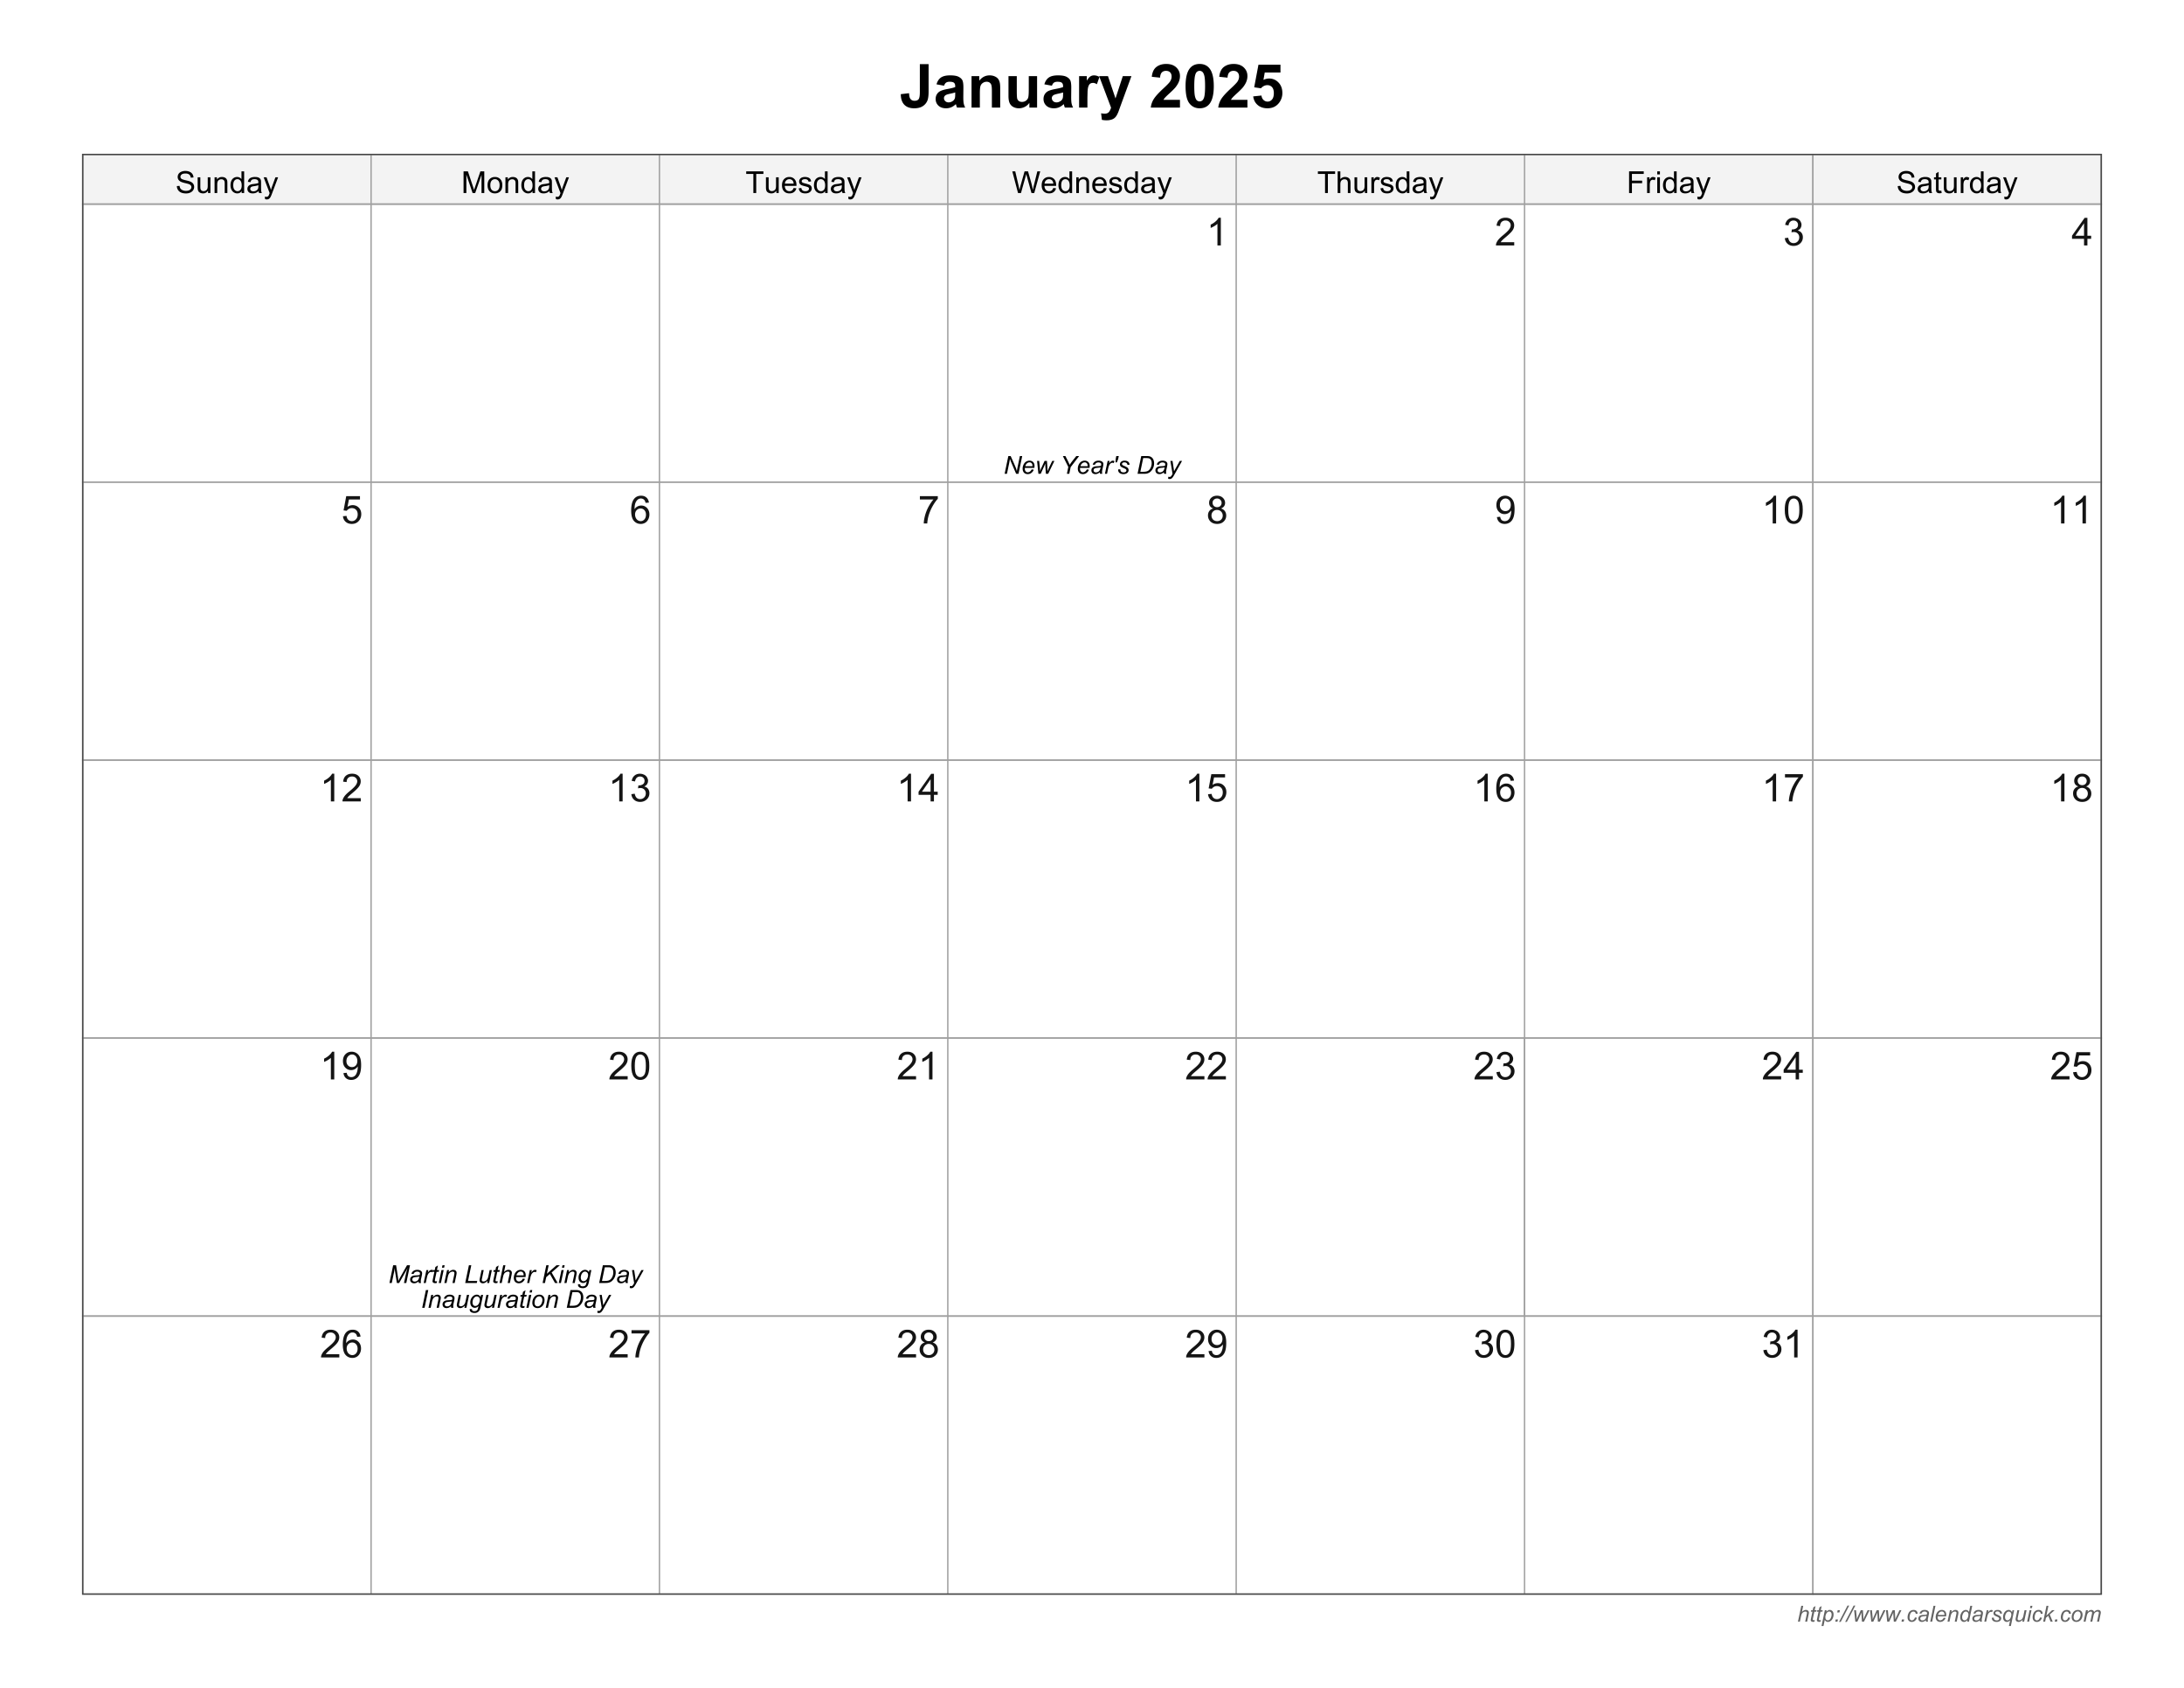 <svg xmlns="http://www.w3.org/2000/svg" xmlns:xlink="http://www.w3.org/1999/xlink" width="1056" height="816" viewBox="0 0 792 612" version="1.2"><defs><symbol overflow="visible" id="a"><path d="M.266 0l1.203-5.734h.703l-.453 2.203c.258-.246.5-.43.718-.547.227-.113.461-.172.704-.172.34 0 .609.098.796.281.196.18.297.418.297.719 0 .148-.043.414-.125.797L3.594 0H2.89l.53-2.516c.071-.363.11-.593.11-.687a.44.44 0 0 0-.14-.328c-.094-.082-.23-.125-.407-.125-.261 0-.507.07-.734.203-.23.125-.414.308-.547.547-.125.23-.246.605-.36 1.125L.97 0zm0 0"/></symbol><symbol overflow="visible" id="b"><path d="M1.922-.578L1.797 0a1.69 1.69 0 0 1-.484.078C1.03.078.804.004.64-.14a.514.514 0 0 1-.188-.421c0-.09.031-.301.094-.625l.515-2.422H.5l.11-.547h.562l.219-1.016.796-.484-.312 1.5h.703l-.125.547h-.687L1.28-1.313a4.139 4.139 0 0 0-.093.532c0 .086.023.148.078.187.05.043.129.063.234.063.152 0 .297-.016.422-.047zm0 0"/></symbol><symbol overflow="visible" id="c"><path d="M-.078 1.594l1.203-5.75h.64l-.109.578c.239-.246.453-.422.64-.516a1.309 1.309 0 0 1 1.595.282c.257.292.39.707.39 1.234 0 .437-.074.836-.218 1.187-.137.356-.31.645-.516.86-.211.21-.426.367-.64.469a1.5 1.5 0 0 1-.657.156c-.5 0-.887-.254-1.156-.766L.625 1.594zm1.39-3.297c0 .312.024.535.079.656a.805.805 0 0 0 .312.406.85.85 0 0 0 .516.157c.402 0 .734-.227.984-.688a2.94 2.94 0 0 0 .375-1.406c0-.34-.086-.61-.25-.797a.8.8 0 0 0-.625-.297c-.18 0-.348.05-.5.14a1.532 1.532 0 0 0-.437.423 2.874 2.874 0 0 0-.329.703 2.388 2.388 0 0 0-.125.703zm0 0"/></symbol><symbol overflow="visible" id="d"><path d="M1.156-3.344l.172-.812h.797l-.172.812zM.453 0l.172-.797h.797L1.25 0zm0 0"/></symbol><symbol overflow="visible" id="e"><path d="M-.406.094l3.078-5.922h.61L.202.094zm0 0"/></symbol><symbol overflow="visible" id="f"><path d="M1.063 0L.625-4.156h.672l.187 1.875.079 1.047c.007.074.019.23.03.468.071-.27.134-.472.188-.609.059-.145.149-.348.266-.61l.984-2.171h.781l.126 2.078c.019.312.035.738.046 1.265.121-.351.336-.835.641-1.453l.89-1.89h.704L4.187 0h-.734l-.156-2.438a14.119 14.119 0 0 1-.016-.874c-.117.273-.246.57-.39.89L1.797 0zm0 0"/></symbol><symbol overflow="visible" id="g"><path d="M.469 0l.156-.797h.813L1.266 0zm0 0"/></symbol><symbol overflow="visible" id="h"><path d="M3.125-1.516l.719.079c-.18.523-.434.91-.766 1.156a1.77 1.77 0 0 1-1.11.375c-.448 0-.816-.145-1.093-.438C.594-.633.453-1.039.453-1.563c0-.457.086-.906.266-1.343.176-.434.43-.77.765-1 .34-.227.727-.344 1.157-.344.445 0 .8.133 1.062.39.258.25.39.583.39.985l-.702.047c0-.258-.082-.461-.235-.61a.793.793 0 0 0-.578-.218c-.293 0-.543.09-.75.265-.21.18-.371.45-.484.813a3.486 3.486 0 0 0-.172 1.062c0 .356.078.621.234.797.153.18.348.266.578.266.227 0 .446-.086.657-.266.207-.176.367-.441.484-.797zm0 0"/></symbol><symbol overflow="visible" id="i"><path d="M3.063-.516c-.243.211-.477.368-.704.47-.23.089-.476.14-.734.14-.375 0-.684-.11-.922-.328C.473-.461.36-.754.36-1.11c0-.227.051-.43.157-.61.101-.183.238-.332.406-.437.176-.102.394-.18.656-.235.152-.027.453-.05.89-.062.446-.02.77-.07.97-.156.05-.184.078-.344.078-.47a.474.474 0 0 0-.188-.39c-.156-.133-.398-.203-.719-.203-.293 0-.535.07-.718.203a1.21 1.21 0 0 0-.422.563L.766-2.97c.144-.414.375-.734.687-.953.309-.215.711-.328 1.203-.328.508 0 .914.129 1.219.375.227.18.344.414.344.703 0 .23-.04.492-.11.781l-.218 1.032c-.075.324-.11.59-.11.796 0 .125.024.317.078.563h-.718a3.851 3.851 0 0 1-.079-.516zm.265-1.593A1.577 1.577 0 0 1 3-2.016a4.632 4.632 0 0 1-.563.063c-.406.043-.699.098-.874.156a.696.696 0 0 0-.375.266.639.639 0 0 0-.125.39c0 .2.066.368.203.5.132.125.328.188.578.188.238 0 .46-.063.672-.188.214-.12.39-.296.515-.515.121-.215.223-.535.297-.953zm0 0"/></symbol><symbol overflow="visible" id="j"><path d="M.219 0l1.187-5.734h.703L.922 0zm0 0"/></symbol><symbol overflow="visible" id="k"><path d="M3.313-1.406L4-1.344c-.094.344-.324.676-.688.985a1.878 1.878 0 0 1-1.265.453c-.305 0-.586-.07-.844-.203A1.393 1.393 0 0 1 .61-.734a2.207 2.207 0 0 1-.187-.938c0-.445.101-.883.312-1.312.207-.426.477-.743.813-.954a2.002 2.002 0 0 1 1.078-.312c.496 0 .895.16 1.188.469.289.304.437.722.437 1.25 0 .21-.02.418-.047.625H1.141c-.012.086-.016.16-.016.218 0 .399.086.7.266.907.183.199.406.297.656.297.246 0 .488-.079.719-.235.238-.164.421-.394.546-.687zM1.265-2.438h2.328v-.156c0-.351-.09-.625-.266-.812a.927.927 0 0 0-.687-.281c-.305 0-.582.105-.829.312-.25.21-.433.523-.546.938zm0 0"/></symbol><symbol overflow="visible" id="l"><path d="M.266 0l.875-4.156h.64l-.156.734c.277-.289.54-.5.781-.625a1.5 1.5 0 0 1 .735-.203c.34 0 .609.098.796.281.184.18.282.426.282.735 0 .148-.035.386-.094.718L3.594 0H2.89l.546-2.625c.051-.258.079-.453.079-.578a.44.44 0 0 0-.141-.328c-.094-.082-.23-.125-.406-.125-.367 0-.692.133-.969.39-.281.262-.492.707-.625 1.329L.969 0zm0 0"/></symbol><symbol overflow="visible" id="m"><path d="M3.063-.61c-.407.47-.833.704-1.266.704-.399 0-.727-.145-.984-.438C.55-.633.421-1.054.421-1.609c0-.496.101-.957.312-1.375.207-.426.47-.743.782-.954.308-.207.625-.312.937-.312.508 0 .895.254 1.156.75l.47-2.234h.702L3.594 0h-.656zM1.125-1.733c0 .28.023.507.078.671.059.168.16.31.297.422a.77.77 0 0 0 .5.172c.32 0 .613-.164.875-.5.34-.445.516-.992.516-1.64 0-.332-.09-.586-.266-.766a.837.837 0 0 0-.64-.281c-.169 0-.325.039-.47.11a1.302 1.302 0 0 0-.406.39c-.136.18-.254.41-.343.687-.094.274-.141.52-.141.735zm0 0"/></symbol><symbol overflow="visible" id="n"><path d="M.266 0l.875-4.156h.625l-.188.86c.215-.321.426-.563.625-.72.207-.152.422-.234.64-.234.134 0 .305.055.516.156l-.296.657a.665.665 0 0 0-.391-.126c-.25 0-.508.145-.766.422-.261.274-.465.762-.61 1.47L.938 0zm0 0"/></symbol><symbol overflow="visible" id="o"><path d="M.328-1.422l.719-.047c0 .211.031.387.094.532a.73.73 0 0 0 .343.343c.164.094.36.14.579.14.308 0 .546-.062.703-.187C2.918-.76 3-.91 3-1.078a.598.598 0 0 0-.14-.36c-.094-.101-.333-.234-.704-.39a7.434 7.434 0 0 1-.719-.344 1.127 1.127 0 0 1-.39-.375.96.96 0 0 1-.125-.5c0-.332.129-.613.39-.844.258-.238.625-.359 1.094-.359.52 0 .914.129 1.188.375.27.242.41.555.422.938l-.688.046a.821.821 0 0 0-.265-.593c-.168-.145-.41-.22-.72-.22-.241 0-.429.06-.562.173-.136.117-.203.238-.203.36 0 .136.055.253.172.343.082.074.285.18.61.312.538.243.878.43 1.015.563.227.219.344.48.344.781 0 .211-.067.414-.188.61-.125.199-.32.363-.578.484a2.31 2.31 0 0 1-.922.172c-.48 0-.886-.117-1.219-.36C.477-.504.317-.89.329-1.422zm0 0"/></symbol><symbol overflow="visible" id="p"><path d="M2.953-.469c-.406.375-.8.563-1.172.563-.386 0-.715-.145-.984-.438-.262-.289-.39-.707-.39-1.25 0-.52.097-.988.296-1.406.207-.414.469-.727.781-.938.309-.207.633-.312.97-.312.257 0 .487.074.687.219.207.148.379.363.515.64l.156-.765h.61l-1.203 5.75h-.703zM1.11-1.688c0 .407.082.711.25.907.176.199.391.297.641.297.207 0 .422-.086.64-.266.215-.176.395-.441.532-.797.144-.351.219-.695.219-1.031 0-.332-.09-.594-.266-.781a.848.848 0 0 0-.64-.297.951.951 0 0 0-.641.234c-.25.211-.446.512-.578.906a2.557 2.557 0 0 0-.157.829zm0 0"/></symbol><symbol overflow="visible" id="q"><path d="M3.094-.75c-.492.563-.996.844-1.516.844-.324 0-.586-.09-.781-.266A.896.896 0 0 1 .5-.859c0-.176.047-.473.14-.891l.5-2.406h.704L1.28-1.5a2.852 2.852 0 0 0-.062.516.5.5 0 0 0 .14.375c.09.086.235.125.422.125.196 0 .39-.047.578-.141.184-.102.348-.234.485-.39.133-.165.25-.364.344-.594a5.55 5.55 0 0 0 .187-.75l.375-1.797h.719L3.594 0h-.656zm0 0"/></symbol><symbol overflow="visible" id="r"><path d="M1.266-4.922l.171-.812h.704l-.172.812zM.234 0l.875-4.156h.704L.953 0zm0 0"/></symbol><symbol overflow="visible" id="s"><path d="M.281 0L1.47-5.734h.703l-.735 3.562L3.5-4.156h.938L2.655-2.61 3.734 0h-.78l-.829-2.125-.86.734L.986 0zm0 0"/></symbol><symbol overflow="visible" id="t"><path d="M.39-1.578c0-.809.239-1.484.72-2.016.394-.433.91-.656 1.546-.656.496 0 .899.16 1.203.469.309.312.47.738.47 1.265 0 .48-.102.93-.298 1.344a2.066 2.066 0 0 1-.828.938 2.09 2.09 0 0 1-1.11.328 1.99 1.99 0 0 1-.89-.203 1.563 1.563 0 0 1-.61-.594 1.777 1.777 0 0 1-.202-.875zm.704-.063c0 .387.093.684.281.891.184.2.426.297.719.297.152 0 .304-.031.453-.094a1.25 1.25 0 0 0 .406-.281c.133-.121.242-.266.328-.422.09-.164.164-.336.219-.516.082-.257.125-.507.125-.75 0-.37-.098-.664-.281-.875a.932.932 0 0 0-.719-.312 1.15 1.15 0 0 0-.61.172c-.18.105-.34.261-.484.469-.148.199-.258.433-.328.703a2.66 2.66 0 0 0-.11.718zm0 0"/></symbol><symbol overflow="visible" id="u"><path d="M.266 0l.859-4.156h.719l-.157.687c.27-.289.504-.492.704-.61.207-.112.437-.171.687-.171.246 0 .461.074.64.219.177.136.29.324.345.562.207-.258.425-.453.656-.578.238-.133.488-.203.75-.203.34 0 .597.086.765.25.176.168.266.398.266.688 0 .136-.035.351-.094.64L5.86 0h-.718l.578-2.75c.05-.215.078-.375.078-.469a.389.389 0 0 0-.14-.312.502.502 0 0 0-.36-.125c-.211 0-.426.066-.64.187a1.379 1.379 0 0 0-.516.5c-.118.211-.223.528-.313.953L3.406 0h-.703l.578-2.797c.04-.195.063-.332.063-.406a.457.457 0 0 0-.125-.328.457.457 0 0 0-.328-.125c-.2 0-.414.066-.641.187a1.444 1.444 0 0 0-.531.531c-.137.231-.254.555-.344.97L.969 0zm0 0"/></symbol><symbol overflow="visible" id="v"><path d="M7.281-15.75h3.172v9.969c0 1.304-.117 2.308-.344 3.015A4.276 4.276 0 0 1 8.422-.562c-.805.554-1.867.828-3.188.828-1.554 0-2.754-.43-3.593-1.297C.805-1.902.383-3.18.375-4.86l3-.344c.027.898.16 1.535.39 1.906.34.563.868.844 1.579.844.707 0 1.207-.195 1.5-.594.289-.402.437-1.25.437-2.531zm0 0"/></symbol><symbol overflow="visible" id="w"><path d="M3.828-7.922l-2.734-.5c.308-1.101.843-1.922 1.593-2.453.747-.527 1.864-.797 3.344-.797 1.352 0 2.36.164 3.016.485.652.324 1.117.73 1.39 1.218.27.492.407 1.395.407 2.703l-.031 3.516c0 1 .046 1.742.14 2.219.09.48.274.992.547 1.531H8.516a7.481 7.481 0 0 1-.297-.89c-.055-.176-.09-.297-.11-.36-.511.5-1.066.883-1.656 1.14a4.796 4.796 0 0 1-1.875.376c-1.18 0-2.105-.317-2.781-.954C1.117-1.332.78-2.14.78-3.108c0-.645.149-1.22.453-1.72A3.068 3.068 0 0 1 2.531-6c.559-.27 1.364-.504 2.406-.703 1.415-.258 2.395-.504 2.938-.734v-.313c0-.57-.148-.984-.438-1.234-.28-.246-.82-.375-1.609-.375-.543 0-.965.113-1.266.328-.304.21-.55.582-.734 1.11zm4.047 2.438c-.387.136-1.004.293-1.844.468-.836.18-1.383.356-1.64.532-.399.273-.594.629-.594 1.062 0 .418.156.785.469 1.094.32.305.726.453 1.218.453.54 0 1.055-.176 1.547-.531.364-.27.602-.602.719-1 .082-.258.125-.75.125-1.469zm0 0"/></symbol><symbol overflow="visible" id="x"><path d="M11.953 0H8.938v-5.828c0-1.227-.07-2.02-.204-2.375a1.644 1.644 0 0 0-.625-.844c-.28-.207-.632-.312-1.046-.312-.524 0-.993.148-1.407.437a2.124 2.124 0 0 0-.86 1.14c-.148.47-.218 1.34-.218 2.61V0H1.562v-11.406H4.36v1.672c.996-1.29 2.254-1.938 3.766-1.938.664 0 1.273.121 1.828.36.55.242.969.55 1.25.921.277.375.473.805.578 1.282.114.468.172 1.144.172 2.015zm0 0"/></symbol><symbol overflow="visible" id="y"><path d="M9.094 0v-1.703a4.462 4.462 0 0 1-1.64 1.437 4.606 4.606 0 0 1-2.141.532c-.774 0-1.465-.168-2.079-.5a3.003 3.003 0 0 1-1.312-1.422c-.274-.614-.406-1.457-.406-2.532v-7.218H4.53v5.234c0 1.606.051 2.59.157 2.953.113.367.316.653.609.86.3.21.676.312 1.125.312.52 0 .984-.14 1.39-.422.403-.277.68-.629.829-1.047.152-.414.234-1.441.234-3.078v-4.812h3.016V0zm0 0"/></symbol><symbol overflow="visible" id="z"><path d="M4.469 0H1.453v-11.406H4.25v1.625c.477-.77.91-1.274 1.297-1.516.383-.246.82-.375 1.312-.375.684 0 1.348.195 1.985.578l-.938 2.625c-.511-.32-.988-.484-1.422-.484-.418 0-.777.117-1.078.344-.293.23-.523.652-.687 1.265-.168.606-.25 1.88-.25 3.813zm0 0"/></symbol><symbol overflow="visible" id="A"><path d="M.156-11.406H3.36l2.735 8.094 2.656-8.094h3.125L7.859-.437l-.718 2c-.274.664-.528 1.171-.766 1.515-.242.352-.52.64-.828.86-.313.214-.7.382-1.156.5a5.89 5.89 0 0 1-1.532.187 8.424 8.424 0 0 1-1.703-.172L.875 2.078c.477.09.906.14 1.281.14.707 0 1.227-.21 1.563-.624.332-.407.586-.93.765-1.563zm0 0"/></symbol><symbol overflow="visible" id="C"><path d="M11.125-2.797V0H.547a7.268 7.268 0 0 1 1.031-3.016c.57-.945 1.703-2.207 3.39-3.78 1.364-1.259 2.204-2.118 2.516-2.579.403-.613.61-1.227.61-1.844 0-.664-.184-1.18-.547-1.547-.356-.363-.852-.546-1.484-.546-.637 0-1.145.195-1.516.578-.367.375-.582 1.007-.64 1.89l-3-.312C1.081-12.81 1.64-14 2.577-14.72c.945-.726 2.133-1.094 3.563-1.094 1.55 0 2.77.426 3.656 1.266.883.836 1.328 1.871 1.328 3.11 0 .718-.133 1.402-.39 2.046-.25.637-.65 1.305-1.188 2-.375.47-1.04 1.145-1.985 2.016-.949.867-1.554 1.445-1.812 1.734-.25.282-.457.567-.61.844zm0 0"/></symbol><symbol overflow="visible" id="D"><path d="M6.031-15.813c1.528 0 2.723.543 3.578 1.626 1.028 1.292 1.547 3.433 1.547 6.421 0 2.98-.52 5.121-1.547 6.422C8.754-.27 7.56.266 6.031.266 4.5.266 3.261-.32 2.328-1.5 1.391-2.676.922-4.773.922-7.797c0-2.965.515-5.101 1.547-6.406.851-1.07 2.039-1.61 3.562-1.61zm0 2.5c-.367 0-.695.122-.984.36-.281.23-.504.648-.656 1.25-.211.781-.313 2.098-.313 3.937 0 1.844.094 3.118.281 3.813.184.687.422 1.148.704 1.375.277.23.601.344.968.344.364 0 .688-.114.969-.344.29-.238.52-.656.688-1.25C7.894-4.605 8-5.922 8-7.766c0-1.84-.098-3.109-.281-3.796-.188-.696-.43-1.16-.719-1.391a1.46 1.46 0 0 0-.969-.36zm0 0"/></symbol><symbol overflow="visible" id="E"><path d="M.984-4.047l3-.312c.082.68.332 1.214.75 1.609.426.398.914.594 1.47.594.632 0 1.171-.254 1.609-.766.433-.508.656-1.281.656-2.312 0-.965-.223-1.692-.656-2.172-.43-.477-.993-.719-1.688-.719-.867 0-1.645.383-2.328 1.14l-2.453-.359L2.89-15.53h7.984v2.828H5.172l-.469 2.672a4.634 4.634 0 0 1 2.063-.5c1.34 0 2.476.492 3.406 1.469.926.968 1.39 2.23 1.39 3.78a5.73 5.73 0 0 1-1.124 3.47C9.413-.427 7.992.265 6.171.265c-1.45 0-2.633-.391-3.547-1.172-.918-.778-1.465-1.828-1.64-3.14zm0 0"/></symbol><symbol overflow="visible" id="F"><path d="M.5-2.531l.984-.078c.04.386.145.71.313.968.176.25.441.457.797.61.351.156.754.234 1.203.234.402 0 .758-.055 1.062-.172.301-.12.524-.285.672-.484.153-.207.235-.438.235-.688a.995.995 0 0 0-.22-.64c-.148-.184-.386-.344-.718-.469-.21-.082-.68-.207-1.406-.375-.719-.176-1.227-.344-1.516-.5-.375-.195-.66-.441-.843-.734a1.823 1.823 0 0 1-.266-.985c0-.394.11-.765.328-1.11.227-.339.555-.6.984-.78a3.707 3.707 0 0 1 1.454-.282c.582 0 1.097.102 1.546.297.446.188.79.465 1.032.828.238.368.367.778.39 1.235l-1 .078c-.054-.496-.238-.875-.547-1.125-.312-.258-.773-.39-1.375-.39-.625 0-1.086.12-1.375.359-.293.23-.437.507-.437.828 0 .281.101.52.312.703.196.18.72.367 1.563.562.851.188 1.437.356 1.75.5.457.211.797.477 1.016.797.214.324.328.7.328 1.125 0 .418-.121.817-.36 1.188-.242.367-.59.652-1.047.86C4.91.034 4.402.14 3.844.14c-.711 0-1.305-.106-1.781-.313a2.543 2.543 0 0 1-1.141-.937A2.6 2.6 0 0 1 .5-2.531zm0 0"/></symbol><symbol overflow="visible" id="G"><path d="M4.469 0v-.844c-.45.649-1.055.969-1.813.969-.336 0-.652-.066-.953-.188-.293-.132-.512-.296-.656-.484a1.8 1.8 0 0 1-.281-.719c-.043-.183-.063-.488-.063-.906v-3.531h.969v3.156c0 .512.02.856.062 1.031.059.25.188.45.375.594.196.149.442.219.735.219.289 0 .562-.07.812-.219.258-.152.442-.36.547-.61.102-.257.156-.628.156-1.109v-3.062h.97V0zm0 0"/></symbol><symbol overflow="visible" id="H"><path d="M.719 0v-5.703h.875v.812c.414-.62 1.02-.937 1.812-.937.34 0 .66.066.953.187.29.118.504.278.641.485.145.199.25.433.313.703.027.187.046.508.046.953V0h-.968v-3.469c0-.394-.04-.687-.11-.875a.925.925 0 0 0-.406-.468A1.22 1.22 0 0 0 3.203-5c-.406 0-.762.133-1.062.39-.305.262-.454.762-.454 1.5V0zm0 0"/></symbol><symbol overflow="visible" id="I"><path d="M4.422 0v-.719c-.356.563-.887.844-1.594.844-.45 0-.867-.125-1.25-.375a2.395 2.395 0 0 1-.89-1.047c-.211-.445-.313-.96-.313-1.547 0-.57.094-1.086.281-1.547.196-.464.485-.82.86-1.062a2.252 2.252 0 0 1 1.265-.375c.34 0 .649.074.922.219.27.148.488.336.656.562v-2.828h.97V0zM1.375-2.844c0 .73.148 1.278.453 1.64.309.356.676.532 1.094.532.426 0 .785-.172 1.078-.515.29-.34.438-.868.438-1.579 0-.777-.153-1.351-.454-1.718-.293-.364-.664-.547-1.109-.547-.43 0-.79.18-1.078.531-.281.344-.422.898-.422 1.656zm0 0"/></symbol><symbol overflow="visible" id="J"><path d="M4.453-.703c-.367.305-.715.52-1.047.64a3.02 3.02 0 0 1-1.062.188C1.719.125 1.23-.023.89-.328.555-.637.39-1.031.39-1.5c0-.277.062-.535.187-.766.133-.226.3-.41.5-.546.207-.145.442-.254.703-.329.184-.05.473-.097.86-.14.777-.09 1.351-.207 1.718-.344.008-.121.016-.207.016-.25 0-.395-.098-.672-.281-.828-.242-.215-.606-.328-1.094-.328-.46 0-.8.082-1.016.234-.21.156-.367.442-.468.844l-.954-.125c.083-.402.223-.734.422-.984.196-.247.485-.438.86-.563a3.846 3.846 0 0 1 1.297-.203c.488 0 .882.058 1.187.172.3.117.52.261.656.437.145.168.25.383.313.64.027.169.047.474.047.907v1.281c0 .899.02 1.465.062 1.704.04.242.125.472.25.687H4.641a1.725 1.725 0 0 1-.188-.703zM4.36-2.86c-.343.148-.87.27-1.578.359-.398.063-.68.133-.844.203a.772.772 0 0 0-.375.313.787.787 0 0 0-.14.453c0 .261.098.48.297.656.195.168.484.25.86.25.37 0 .702-.082.983-.25.29-.164.508-.39.657-.672.09-.215.14-.539.14-.969zm0 0"/></symbol><symbol overflow="visible" id="K"><path d="M.688 2.203l-.11-.906c.207.05.39.078.547.078.215 0 .39-.04.516-.11A.847.847 0 0 0 1.953.97c.059-.094.16-.336.297-.719.02-.055.05-.133.094-.234L.172-5.704h1.047l1.187 3.298c.153.43.29.87.406 1.328.114-.445.25-.879.407-1.297l1.219-3.328h.968L3.234.094c-.23.62-.414 1.054-.546 1.297-.168.32-.368.554-.594.703-.219.144-.48.219-.781.219a2.15 2.15 0 0 1-.625-.11zm0 0"/></symbol><symbol overflow="visible" id="L"><path d="M.813 0v-7.875H2.39L4.25-2.297c.164.524.29.91.375 1.156.09-.277.234-.695.422-1.25l1.875-5.484h1.406V0h-1v-6.594L5.031 0h-.937L1.828-6.703V0zm0 0"/></symbol><symbol overflow="visible" id="M"><path d="M.36-2.86c0-1.05.296-1.831.89-2.343.488-.414 1.086-.625 1.797-.625.777 0 1.414.258 1.906.766.496.511.75 1.222.75 2.125 0 .742-.113 1.324-.328 1.75a2.273 2.273 0 0 1-.969.968 2.81 2.81 0 0 1-1.36.344c-.804 0-1.456-.254-1.952-.766C.602-1.148.359-1.89.359-2.859zm1 0c0 .743.156 1.294.468 1.657.32.355.727.531 1.219.531.476 0 .875-.18 1.187-.547.32-.363.485-.922.485-1.672 0-.695-.164-1.226-.485-1.593-.324-.364-.722-.547-1.187-.547-.492 0-.899.183-1.219.547-.312.355-.469.898-.469 1.625zm0 0"/></symbol><symbol overflow="visible" id="N"><path d="M2.86 0v-6.938H.265v-.937H6.5v.938H3.89V0zm0 0"/></symbol><symbol overflow="visible" id="O"><path d="M4.625-1.844l1 .125c-.156.586-.45 1.04-.875 1.36-.43.324-.973.484-1.625.484-.836 0-1.496-.254-1.984-.766C.648-1.148.406-1.867.406-2.797c0-.965.242-1.71.735-2.234.496-.528 1.14-.797 1.921-.797.77 0 1.395.262 1.876.781.476.512.718 1.242.718 2.188v.25h-4.25c.028.625.203 1.105.516 1.437.32.336.723.5 1.203.5.352 0 .656-.086.906-.265.246-.184.446-.489.594-.907zM1.453-3.406h3.188c-.043-.477-.164-.836-.36-1.078a1.519 1.519 0 0 0-1.203-.547c-.45 0-.824.152-1.125.453-.305.293-.473.683-.5 1.172zm0 0"/></symbol><symbol overflow="visible" id="P"><path d="M.344-1.703l.953-.156c.05.386.195.683.437.89.246.2.594.297 1.032.297.445 0 .773-.086.984-.265.215-.176.328-.391.328-.641a.601.601 0 0 0-.281-.516c-.137-.082-.465-.191-.985-.328-.71-.176-1.207-.328-1.484-.453a1.48 1.48 0 0 1-.625-.547A1.458 1.458 0 0 1 .5-4.187c0-.258.055-.493.172-.704a1.54 1.54 0 0 1 .484-.546c.145-.114.348-.208.61-.282.257-.07.535-.11.828-.11.445 0 .836.067 1.172.188.34.125.593.305.75.532.164.218.28.511.343.875l-.937.125c-.055-.29-.184-.516-.39-.672-.2-.164-.489-.25-.86-.25-.45 0-.77.074-.953.218-.188.149-.282.32-.282.516 0 .125.036.238.11.328a.907.907 0 0 0 .375.266c.09.031.379.117.86.25.675.18 1.148.324 1.421.437.27.118.484.29.64.516.153.219.235.496.235.828 0 .324-.098.629-.281.906-.188.282-.461.504-.813.657a3.031 3.031 0 0 1-1.203.234c-.742 0-1.308-.148-1.703-.453-.387-.309-.633-.77-.734-1.375zm0 0"/></symbol><symbol overflow="visible" id="Q"><path d="M2.219 0L.14-7.875h1.062l1.203 5.156c.121.543.235 1.086.328 1.625.196-.84.317-1.332.36-1.468l1.5-5.313h1.25l1.125 3.984c.277.993.484 1.926.61 2.797.1-.496.234-1.07.39-1.718l1.25-5.063h1.047L8.094 0h-1L5.437-6a10.87 10.87 0 0 1-.25-.922A20.34 20.34 0 0 1 4.954-6L3.281 0zm0 0"/></symbol><symbol overflow="visible" id="R"><path d="M.719 0v-7.875h.969v2.828a2.197 2.197 0 0 1 1.718-.781c.414 0 .781.086 1.094.25.309.168.535.398.672.687.133.293.203.723.203 1.282V0h-.969v-3.61c0-.488-.105-.843-.312-1.062C3.883-4.887 3.586-5 3.204-5c-.294 0-.567.074-.813.219-.25.148-.434.351-.547.61-.106.25-.157.6-.157 1.046V0zm0 0"/></symbol><symbol overflow="visible" id="S"><path d="M.719 0v-5.703h.86v.86c.226-.403.437-.673.624-.798.184-.12.39-.187.61-.187.332 0 .664.105 1 .312l-.329.891a1.489 1.489 0 0 0-.718-.203.928.928 0 0 0-.563.187 1.02 1.02 0 0 0-.36.532 3.84 3.84 0 0 0-.155 1.125V0zm0 0"/></symbol><symbol overflow="visible" id="T"><path d="M.906 0v-7.875H6.22v.938H1.937V-4.5h3.704v.922H1.937V0zm0 0"/></symbol><symbol overflow="visible" id="U"><path d="M.734-6.766v-1.109h.97v1.11zM.734 0v-5.703h.97V0zm0 0"/></symbol><symbol overflow="visible" id="V"><path d="M2.844-.86l.125.844a3.526 3.526 0 0 1-.719.094c-.355 0-.633-.058-.828-.172a.992.992 0 0 1-.406-.437c-.075-.176-.11-.555-.11-1.14v-3.282H.187v-.75h.72V-7.11l.952-.594v2h.985v.75h-.985v3.344c0 .273.016.449.047.53.04.075.098.138.172.188a.712.712 0 0 0 .328.063c.114 0 .258-.008.438-.031zm0 0"/></symbol><symbol overflow="visible" id="W"><path d="M5.219 0H3.984v-7.844c-.293.282-.683.57-1.171.86-.481.28-.91.492-1.282.625v-1.188a7.283 7.283 0 0 0 1.797-1.172c.52-.457.883-.906 1.094-1.344h.797zm0 0"/></symbol><symbol overflow="visible" id="ai"><path d="M7.047-1.188V0H.422C.41-.29.457-.578.562-.86a4.85 4.85 0 0 1 .813-1.328c.371-.433.91-.94 1.61-1.515 1.09-.895 1.828-1.602 2.203-2.125.382-.52.578-1.016.578-1.484 0-.489-.18-.899-.532-1.235-.343-.332-.793-.5-1.343-.5-.594 0-1.075.18-1.438.531-.355.356-.531.852-.531 1.485l-1.266-.14c.082-.934.406-1.65.969-2.141.57-.497 1.332-.75 2.281-.75.965 0 1.727.269 2.281.796.56.532.844 1.196.844 1.985a3 3 0 0 1-.25 1.187c-.156.387-.43.793-.812 1.219-.375.43-1.008 1.02-1.89 1.766-.743.617-1.216 1.039-1.423 1.265-.21.219-.383.442-.515.657zm0 0"/></symbol><symbol overflow="visible" id="aj"><path d="M.594-2.64l1.219-.172c.144.699.382 1.207.718 1.515.34.305.758.453 1.25.453.582 0 1.07-.195 1.469-.594.395-.402.594-.906.594-1.5 0-.558-.192-1.023-.563-1.39-.367-.363-.832-.547-1.39-.547-.243 0-.536.043-.875.125l.14-1.078c.082.012.145.016.188.016.527 0 1.004-.133 1.422-.407.414-.27.625-.691.625-1.265 0-.446-.153-.817-.454-1.11-.304-.3-.699-.453-1.187-.453-.48 0-.883.152-1.203.453-.313.293-.52.742-.61 1.344L.72-7.469c.144-.82.484-1.457 1.015-1.906.528-.457 1.192-.688 1.985-.688.55 0 1.054.122 1.515.36.457.23.805.55 1.047.953.246.406.375.84.375 1.297 0 .43-.117.82-.343 1.172-.231.355-.575.644-1.032.86.59.136 1.051.417 1.375.843.332.43.5.973.5 1.625 0 .875-.324 1.617-.968 2.219C5.55-.13 4.745.172 3.78.172c-.886 0-1.62-.258-2.203-.781-.574-.52-.902-1.196-.984-2.032zm0 0"/></symbol><symbol overflow="visible" id="ak"><path d="M4.531 0v-2.406H.171v-1.125l4.579-6.485h1v6.485h1.36v1.125H5.75V0zm0-3.531v-4.516L1.391-3.53zm0 0"/></symbol><symbol overflow="visible" id="al"><path d="M.578-2.625l1.297-.11c.09.626.313 1.102.656 1.422a1.84 1.84 0 0 0 1.266.47c.59 0 1.094-.223 1.5-.673.414-.445.625-1.035.625-1.765 0-.707-.2-1.266-.594-1.672-.398-.402-.914-.61-1.547-.61-.398 0-.758.098-1.078.282-.312.18-.566.41-.75.687l-1.156-.14.969-5.157H6.75v1.188h-4l-.531 2.687c.601-.414 1.234-.625 1.89-.625.871 0 1.61.305 2.204.907.601.605.906 1.386.906 2.343 0 .907-.262 1.692-.782 2.344C5.79-.234 4.91.172 3.797.172c-.906 0-1.652-.254-2.235-.766C.989-1.102.66-1.78.579-2.625zm0 0"/></symbol><symbol overflow="visible" id="am"><path d="M6.969-7.563l-1.219.094c-.117-.488-.273-.843-.469-1.062a1.672 1.672 0 0 0-1.234-.516c-.399 0-.742.113-1.031.328-.387.281-.696.696-.922 1.235-.219.543-.336 1.316-.344 2.312.29-.445.648-.781 1.078-1 .434-.215.89-.328 1.36-.328.82 0 1.519.305 2.093.906.57.606.86 1.387.86 2.344 0 .625-.137 1.21-.407 1.75-.273.543-.648.96-1.125 1.25A3.11 3.11 0 0 1 4 .172c-1.023 0-1.855-.375-2.5-1.125C.852-1.711.531-2.957.531-4.688c0-1.933.352-3.347 1.063-4.234.62-.758 1.468-1.14 2.531-1.14.79 0 1.438.226 1.938.671.496.438.8 1.051.906 1.829zM1.937-3.25c0 .43.086.836.266 1.219.184.386.442.683.766.89.32.2.66.297 1.015.297.52 0 .97-.207 1.344-.625.371-.414.563-.984.563-1.703 0-.695-.192-1.242-.563-1.64a1.809 1.809 0 0 0-1.39-.61c-.555 0-1.028.207-1.422.61-.387.398-.579.917-.579 1.562zm0 0"/></symbol><symbol overflow="visible" id="an"><path d="M.656-8.703v-1.188h6.5v.954c-.648.68-1.285 1.582-1.906 2.703A16.421 16.421 0 0 0 3.797-2.75 13.233 13.233 0 0 0 3.328 0H2.063c.007-.79.16-1.742.453-2.86.3-1.113.726-2.187 1.28-3.218.56-1.04 1.157-1.914 1.782-2.625zm0 0"/></symbol><symbol overflow="visible" id="ao"><path d="M2.469-5.438c-.512-.183-.895-.453-1.14-.796-.243-.34-.36-.758-.36-1.25 0-.727.258-1.336.781-1.829.527-.496 1.227-.75 2.094-.75.87 0 1.578.258 2.11.766.538.512.812 1.133.812 1.86 0 .46-.13.863-.375 1.203-.243.343-.614.613-1.11.796.614.2 1.082.524 1.407.97.32.448.484.988.484 1.609 0 .855-.305 1.574-.906 2.156-.606.586-1.403.875-2.391.875-.992 0-1.793-.29-2.406-.875-.606-.59-.907-1.328-.907-2.203 0-.645.165-1.188.5-1.625.333-.446.801-.75 1.407-.907zm-.235-2.078c0 .47.149.856.454 1.157.3.304.695.453 1.187.453.477 0 .867-.145 1.172-.438.3-.3.453-.672.453-1.11 0-.444-.16-.82-.469-1.124a1.612 1.612 0 0 0-1.172-.469c-.468 0-.863.152-1.171.453a1.434 1.434 0 0 0-.454 1.078zM1.828-2.89c0 .356.082.7.25 1.032.164.324.41.574.735.75.332.18.69.265 1.078.265.582 0 1.062-.187 1.437-.562.383-.371.578-.852.578-1.438 0-.59-.199-1.082-.593-1.469-.387-.394-.88-.593-1.47-.593-.585 0-1.07.195-1.452.578-.375.387-.563.867-.563 1.437zm0 0"/></symbol><symbol overflow="visible" id="ap"><path d="M.766-2.313l1.187-.109c.09.555.281.957.563 1.203.289.25.656.375 1.093.375.371 0 .704-.082.985-.25.289-.176.523-.41.703-.703.183-.289.344-.68.469-1.172.12-.488.187-.988.187-1.5 0-.05-.008-.133-.016-.25a2.768 2.768 0 0 1-2.39 1.328c-.836 0-1.54-.3-2.11-.906C.864-4.898.579-5.69.579-6.672c0-1.02.297-1.836.89-2.453.602-.621 1.36-.938 2.266-.938.645 0 1.239.18 1.782.532.539.344.953.847 1.234 1.5.277.648.422 1.586.422 2.812 0 1.282-.145 2.305-.422 3.063-.273.761-.684 1.34-1.234 1.734-.555.399-1.2.594-1.938.594-.781 0-1.426-.219-1.922-.656-.492-.434-.789-1.047-.89-1.829zm5.03-4.421c0-.707-.19-1.27-.562-1.688-.375-.414-.824-.625-1.343-.625-.555 0-1.036.227-1.438.672-.406.45-.61 1.027-.61 1.734 0 .637.192 1.16.579 1.563.383.398.86.594 1.422.594.57 0 1.039-.196 1.406-.594.363-.402.547-.957.547-1.656zm0 0"/></symbol><symbol overflow="visible" id="aq"><path d="M.578-4.938c0-1.183.117-2.14.36-2.859.246-.726.613-1.285 1.093-1.672.477-.394 1.082-.594 1.813-.594.539 0 1.015.114 1.422.329.402.218.738.535 1 .937.27.406.476.902.625 1.485.144.585.218 1.378.218 2.375 0 1.18-.12 2.128-.359 2.843-.242.719-.602 1.278-1.078 1.672-.48.399-1.09.594-1.828.594-.961 0-1.715-.348-2.266-1.047-.668-.832-1-2.188-1-4.063zm1.266 0c0 1.649.191 2.743.578 3.282.383.543.86.812 1.422.812.57 0 1.05-.27 1.437-.812.383-.551.578-1.645.578-3.282 0-1.652-.195-2.753-.578-3.296-.386-.54-.87-.813-1.453-.813-.562 0-1.012.242-1.344.719-.43.617-.64 1.746-.64 3.39zm0 0"/></symbol><symbol overflow="visible" id="X"><path d="M.438 0L1.78-6.438h.844L3.703-4.03c.332.742.598 1.367.797 1.875.102.293.227.691.375 1.187.082-.539.188-1.101.313-1.687l.78-3.781h.845L5.468 0h-.86L3.016-3.719a21.152 21.152 0 0 1-.672-1.734c-.043.418-.13.93-.25 1.531L1.28 0zm0 0"/></symbol><symbol overflow="visible" id="Y"><path d="M3.734-1.594L4.5-1.5c-.117.375-.371.742-.766 1.094-.398.344-.879.515-1.437.515-.344 0-.664-.082-.953-.234a1.657 1.657 0 0 1-.657-.703C.54-1.128.47-1.477.47-1.875c0-.508.113-1.004.344-1.484.238-.477.546-.832.921-1.063a2.308 2.308 0 0 1 1.22-.344c.55 0 .991.176 1.327.516.332.344.5.816.5 1.406 0 .23-.023.465-.062.703H1.28c-.011.094-.015.18-.015.25 0 .438.097.774.296 1a.97.97 0 0 0 .75.344c.27 0 .536-.086.797-.265.258-.176.47-.438.625-.782zM1.422-2.75h2.61v-.172c0-.394-.102-.695-.298-.906a1.006 1.006 0 0 0-.765-.328c-.336 0-.645.12-.922.36-.281.23-.492.581-.625 1.046zm0 0"/></symbol><symbol overflow="visible" id="Z"><path d="M1.188 0L.703-4.672h.766l.203 2.094.094 1.187c0 .086.004.262.015.532.09-.301.164-.532.219-.688.059-.152.16-.383.297-.687l1.125-2.438h.86l.155 2.344c.02.355.036.824.047 1.406.145-.383.38-.926.704-1.625l1.015-2.125h.781L4.72 0H3.89l-.188-2.734a18.89 18.89 0 0 1-.015-1A25.78 25.78 0 0 1 3.25-2.72L2.016 0zm0 0"/></symbol><symbol overflow="visible" id="ab"><path d="M2.516 0l.515-2.484-1.984-3.954h.922l.953 1.875c.207.407.41.848.61 1.313.214-.395.515-.828.89-1.297l1.5-1.89h1.031L3.875-2.423 3.375 0zm0 0"/></symbol><symbol overflow="visible" id="ac"><path d="M3.453-.578a3.306 3.306 0 0 1-.812.531 2.15 2.15 0 0 1-.813.156c-.43 0-.777-.125-1.047-.375C.52-.523.391-.852.391-1.25c0-.258.054-.488.171-.688a1.51 1.51 0 0 1 .485-.484c.195-.121.437-.21.719-.265.175-.028.515-.055 1.015-.079.496-.02.86-.07 1.078-.156.059-.215.094-.398.094-.547a.534.534 0 0 0-.203-.437c-.188-.145-.46-.219-.813-.219-.335 0-.613.082-.828.234-.21.149-.363.356-.453.625L.86-3.344c.153-.457.41-.804.766-1.047.363-.246.816-.375 1.36-.375.57 0 1.023.137 1.359.407.258.21.39.476.39.796 0 .25-.039.543-.109.876l-.25 1.156a4.06 4.06 0 0 0-.125.89c0 .157.031.371.094.641H3.53a2.491 2.491 0 0 1-.078-.578zm.281-1.781a1.557 1.557 0 0 1-.359.093c-.125.024-.336.051-.625.079-.469.042-.8.097-.984.156a.894.894 0 0 0-.438.297.787.787 0 0 0-.14.453c0 .23.07.418.218.562.153.137.38.203.672.203.258 0 .508-.066.75-.203a1.42 1.42 0 0 0 .578-.578c.145-.246.254-.601.328-1.062zm0 0"/></symbol><symbol overflow="visible" id="ad"><path d="M.297 0l.984-4.672h.703l-.203.953c.239-.351.473-.613.703-.781.227-.176.461-.266.704-.266.152 0 .351.059.593.172l-.328.735A.75.75 0 0 0 3-4.016c-.281 0-.57.16-.86.47-.292.312-.523.87-.687 1.671L1.063 0zm0 0"/></symbol><symbol overflow="visible" id="ae"><path d="M1.14-4.156l.063-1.203.219-1.079h.906l-.234 1.079-.453 1.203zm0 0"/></symbol><symbol overflow="visible" id="af"><path d="M.375-1.594l.797-.047c0 .23.031.43.094.594.07.156.203.29.39.39.196.095.422.141.672.141.352 0 .613-.066.781-.203.176-.144.266-.312.266-.5a.624.624 0 0 0-.156-.39c-.106-.121-.371-.274-.797-.454-.418-.175-.684-.3-.797-.374a1.397 1.397 0 0 1-.453-.422 1.113 1.113 0 0 1-.14-.563c0-.371.144-.691.437-.953.289-.258.703-.39 1.234-.39.582 0 1.024.136 1.328.406.309.273.473.629.485 1.062l-.782.047c-.011-.277-.113-.5-.296-.656-.188-.164-.458-.25-.797-.25-.274 0-.489.066-.641.187-.156.125-.234.262-.234.406 0 .149.066.278.203.391.082.074.312.192.687.344.602.273.985.48 1.14.625.247.25.376.55.376.89 0 .231-.074.461-.219.688-.137.219-.351.398-.64.531A2.477 2.477 0 0 1 2.28.11C1.75.11 1.29-.023.906-.297.531-.555.352-.988.375-1.594zm0 0"/></symbol><symbol overflow="visible" id="ag"><path d="M.406 0L1.75-6.438h1.938c.464 0 .82.036 1.062.094.352.094.656.262.906.5.246.23.438.524.563.875.12.344.187.73.187 1.157 0 .523-.082.996-.234 1.421-.156.43-.367.805-.625 1.125-.25.325-.52.582-.797.766-.273.18-.598.316-.969.406A5.182 5.182 0 0 1 2.72 0zm1.016-.734h1.016c.457 0 .863-.04 1.218-.125.227-.051.422-.13.578-.235.207-.12.395-.297.563-.515a3.32 3.32 0 0 0 .531-.985c.133-.363.203-.781.203-1.25 0-.52-.097-.922-.281-1.203-.18-.277-.41-.469-.688-.562-.21-.059-.535-.094-.968-.094h-1.14zm0 0"/></symbol><symbol overflow="visible" id="ah"><path d="M0 1.797l.047-.734c.164.039.328.062.484.062.153 0 .285-.04.39-.11.122-.093.266-.277.423-.546l.25-.453-.782-4.688h.782l.36 2.36c.07.468.128.94.171 1.406l2.094-3.766h.828L2.078.625c-.293.508-.555.848-.781 1.016-.219.164-.473.25-.75.25A1.73 1.73 0 0 1 0 1.797zm0 0"/></symbol><symbol overflow="visible" id="ar"><path d="M.39 0l1.344-6.438h1.063l.656 4.172c.082.543.133 1.07.156 1.579.184-.434.489-1.024.907-1.766l2.25-3.985h1.078L6.5 0h-.844l.672-3.14A24.28 24.28 0 0 1 7-5.563c-.188.417-.418.867-.688 1.343L3.906 0h-.828l-.64-4.125a11 11 0 0 1-.126-1.328 18.336 18.336 0 0 1-.218 1.344L1.234 0zm0 0"/></symbol><symbol overflow="visible" id="as"><path d="M2.156-.64L2.031 0c-.199.05-.386.078-.562.078-.313 0-.567-.078-.75-.234C.57-.27.5-.43.5-.641c0-.09.04-.328.125-.703l.563-2.703H.563l.125-.625h.625l.25-1.14.906-.547-.36 1.687h.782l-.125.625h-.782l-.546 2.578c-.063.324-.094.52-.094.578 0 .094.023.168.078.22.05.054.14.077.266.077.175 0 .332-.015.468-.047zm0 0"/></symbol><symbol overflow="visible" id="at"><path d="M1.422-5.547l.203-.89h.781l-.187.89zM.266 0l.984-4.672h.797L1.062 0zm0 0"/></symbol><symbol overflow="visible" id="au"><path d="M.297 0l.984-4.672H2l-.172.813c.309-.309.602-.54.875-.688a1.74 1.74 0 0 1 .828-.219c.383 0 .68.106.89.313.216.2.329.473.329.812 0 .168-.04.442-.11.813L4.048 0H3.25l.625-2.953c.05-.29.078-.504.078-.64a.495.495 0 0 0-.156-.376c-.106-.101-.262-.156-.469-.156-.406 0-.773.152-1.094.453-.312.293-.543.793-.687 1.5L1.094 0zm0 0"/></symbol><symbol overflow="visible" id="av"><path d="M.36 0l1.343-6.438h.86L1.375-.734h3.344L4.562 0zm0 0"/></symbol><symbol overflow="visible" id="aw"><path d="M3.484-.844C2.922-.207 2.348.11 1.766.11c-.368 0-.66-.105-.875-.312A1.01 1.01 0 0 1 .562-.97c0-.183.051-.52.157-1l.562-2.703h.782l-.61 2.984c-.062.25-.094.446-.094.579 0 .18.051.32.157.421.113.094.273.141.484.141.215 0 .43-.05.64-.156.215-.113.407-.258.563-.438.152-.183.281-.406.375-.656.059-.164.133-.453.219-.86l.422-2.015h.797L4.046 0h-.734zm0 0"/></symbol><symbol overflow="visible" id="ax"><path d="M.297 0L1.64-6.438h.796l-.515 2.47c.3-.29.578-.493.828-.61.258-.121.52-.188.781-.188.395 0 .696.106.906.313.215.2.329.465.329.797 0 .156-.051.46-.141.906L4.047 0H3.25l.594-2.828c.082-.402.125-.66.125-.766a.495.495 0 0 0-.156-.375c-.106-.101-.258-.156-.454-.156-.293 0-.57.082-.828.234a1.54 1.54 0 0 0-.61.625c-.148.262-.284.684-.405 1.266l-.422 2zm0 0"/></symbol><symbol overflow="visible" id="ay"><path d="M.406 0L1.75-6.438h.86l-.657 3.094 3.5-3.094h1.219l-3 2.625L5.875 0h-.969l-1.86-3.266-1.343 1.172L1.266 0zm0 0"/></symbol><symbol overflow="visible" id="az"><path d="M.25.422L1.063.5c-.012.176.007.313.062.406.05.09.129.16.234.203.145.07.332.11.563.11.476 0 .82-.13 1.031-.375.145-.168.274-.535.39-1.094l.079-.375C3.004-.207 2.559 0 2.094 0 1.625 0 1.227-.172.906-.516.594-.867.437-1.363.437-2c0-.52.126-1 .376-1.438.246-.433.546-.765.89-.984.352-.226.711-.344 1.078-.344.614 0 1.082.29 1.406.86l.157-.766h.734L4.141-.156c-.106.488-.243.867-.407 1.14-.168.278-.402.5-.703.657a2.176 2.176 0 0 1-1.015.234c-.375 0-.7-.055-.97-.156C.774 1.625.57 1.48.438 1.297a1.06 1.06 0 0 1-.203-.64C.234.581.238.503.25.421zm1-2.485c0 .313.031.555.094.72.082.23.203.402.36.515a.94.94 0 0 0 .562.172 1.3 1.3 0 0 0 .765-.266c.258-.183.469-.469.625-.844.164-.382.25-.754.25-1.109 0-.383-.113-.688-.328-.906a1.03 1.03 0 0 0-.781-.344c-.2 0-.395.055-.578.156a1.7 1.7 0 0 0-.5.469c-.157.21-.278.465-.36.766-.074.293-.109.52-.109.671zm0 0"/></symbol><symbol overflow="visible" id="aA"><path d="M.516 0l1.343-6.438h.86L1.375 0zm0 0"/></symbol><symbol overflow="visible" id="aB"><path d="M.438-1.766c0-.914.269-1.671.812-2.265.434-.489 1.016-.735 1.734-.735.559 0 1.016.18 1.36.532.34.343.515.816.515 1.406 0 .543-.113 1.043-.328 1.5A2.46 2.46 0 0 1 3.61-.266c-.398.25-.82.375-1.265.375-.367 0-.7-.082-1-.234a1.58 1.58 0 0 1-.672-.656 2.037 2.037 0 0 1-.235-.985zm.796-.078c0 .438.102.774.313 1 .215.219.488.328.812.328.164 0 .332-.03.5-.093.164-.07.32-.176.47-.313.144-.144.265-.305.358-.484.102-.176.188-.367.25-.578.09-.29.141-.57.141-.844 0-.414-.113-.738-.328-.969a1.02 1.02 0 0 0-.797-.36c-.25 0-.48.067-.687.188-.2.117-.383.29-.547.516a2.42 2.42 0 0 0-.375.797c-.074.304-.11.574-.11.812zm0 0"/></symbol></defs><g fill="#636363"><use xlink:href="#a" x="651.74" y="588"/><use xlink:href="#b" x="656.188" y="588"/><use xlink:href="#b" x="658.412" y="588"/><use xlink:href="#c" x="660.636" y="588"/><use xlink:href="#d" x="665.084" y="588"/><use xlink:href="#e" x="667.308" y="588"/><use xlink:href="#e" x="669.532" y="588"/><use xlink:href="#f" x="671.756" y="588"/><use xlink:href="#f" x="677.532" y="588"/><use xlink:href="#f" x="683.308" y="588"/><use xlink:href="#g" x="689.084" y="588"/><use xlink:href="#h" x="691.308" y="588"/><use xlink:href="#i" x="695.308" y="588"/><use xlink:href="#j" x="699.756" y="588"/><use xlink:href="#k" x="701.532" y="588"/><use xlink:href="#l" x="705.98" y="588"/><use xlink:href="#m" x="710.428" y="588"/><use xlink:href="#i" x="714.876" y="588"/><use xlink:href="#n" x="719.324" y="588"/><use xlink:href="#o" x="721.988" y="588"/><use xlink:href="#p" x="725.988" y="588"/><use xlink:href="#q" x="730.436" y="588"/><use xlink:href="#r" x="734.884" y="588"/><use xlink:href="#h" x="736.66" y="588"/><use xlink:href="#s" x="740.66" y="588"/><use xlink:href="#g" x="744.66" y="588"/><use xlink:href="#h" x="746.884" y="588"/><use xlink:href="#t" x="750.884" y="588"/><use xlink:href="#u" x="755.332" y="588"/></g><path d="M33.66 56h724.68V32H33.66zm0 0" fill="none" stroke-width=".5" stroke-linecap="square" stroke="#fff" stroke-miterlimit="10"/><use xlink:href="#v" x="326.29" y="39"/><use xlink:href="#w" x="338.522" y="39"/><use xlink:href="#x" x="350.754" y="39"/><use xlink:href="#y" x="364.196" y="39"/><use xlink:href="#w" x="377.638" y="39"/><use xlink:href="#z" x="389.87" y="39"/><use xlink:href="#A" x="398.428" y="39"/><use xlink:href="#B" x="410.66" y="39"/><use xlink:href="#C" x="416.776" y="39"/><use xlink:href="#D" x="429.008" y="39"/><use xlink:href="#C" x="441.24" y="39"/><use xlink:href="#E" x="453.472" y="39"/><path d="M30 74h104.57V56H30zm0 0M134.57 74h104.57V56H134.57zm0 0M239.14 74h104.57V56H239.14zm0 0M343.71 74h104.571V56h-104.57zm0 0M448.29 74h104.57V56H448.29zm0 0M552.86 74h104.57V56H552.86zm0 0" fill="#f3f3f3"/><path d="M657.43 74H762V56H657.43zm0 0" fill="#f3f3f3"/><path d="M30 74h104.57V56H30zm0 0M134.57 74h104.57V56H134.57zm0 0M239.14 74h104.57V56H239.14zm0 0M343.71 74h104.571V56h-104.57zm0 0M448.29 74h104.57V56H448.29zm0 0M552.86 74h104.57V56H552.86zm0 0" fill="none" stroke-width=".5" stroke-linecap="square" stroke="#a0a0a0" stroke-miterlimit="10"/><path d="M657.43 74H762V56H657.43zm0 0M30 174.8h104.57V74H30zm0 0M134.57 174.8h104.57V74H134.57zm0 0M239.14 174.8h104.57V74H239.14zm0 0M343.71 174.8h104.571V74h-104.57zm0 0M448.29 174.8h104.57V74H448.29zm0 0M552.86 174.8h104.57V74H552.86zm0 0" fill="none" stroke-width=".5" stroke-linecap="square" stroke="#a0a0a0" stroke-miterlimit="10"/><path d="M657.43 174.8H762V74H657.43zm0 0M30 275.602h104.57V174.8H30zm0 0M134.57 275.602h104.57V174.8H134.57zm0 0M239.14 275.602h104.57V174.8H239.14zm0 0M343.71 275.602h104.571V174.8h-104.57zm0 0M448.29 275.602h104.57V174.8H448.29zm0 0M552.86 275.602h104.57V174.8H552.86zm0 0" fill="none" stroke-width=".5" stroke-linecap="square" stroke="#a0a0a0" stroke-miterlimit="10"/><path d="M657.43 275.602H762V174.8H657.43zm0 0M30 376.398h104.57V275.602H30zm0 0M134.57 376.398h104.57V275.602H134.57zm0 0M239.14 376.398h104.57V275.602H239.14zm0 0M343.71 376.398h104.571V275.602h-104.57zm0 0M448.29 376.398h104.57V275.602H448.29zm0 0M552.86 376.398h104.57V275.602H552.86zm0 0" fill="none" stroke-width=".5" stroke-linecap="square" stroke="#a0a0a0" stroke-miterlimit="10"/><path d="M657.43 376.398H762V275.602H657.43zm0 0M30 477.2h104.57V376.397H30zm0 0M134.57 477.2h104.57V376.397H134.57zm0 0M239.14 477.2h104.57V376.397H239.14zm0 0M343.71 477.2h104.571V376.397h-104.57zm0 0M448.29 477.2h104.57V376.397H448.29zm0 0" fill="none" stroke-width=".5" stroke-linecap="square" stroke="#a0a0a0" stroke-miterlimit="10"/><path d="M552.86 477.2h104.57V376.397H552.86zm0 0" fill="none" stroke-width=".5" stroke-linecap="square" stroke="#a0a0a0" stroke-miterlimit="10"/><path d="M657.43 477.2H762V376.397H657.43zm0 0M30 578h104.57V477.2H30zm0 0M134.57 578h104.57V477.2H134.57zm0 0M239.14 578h104.57V477.2H239.14zm0 0M343.71 578h104.571V477.2h-104.57zm0 0M448.29 578h104.57V477.2H448.29zm0 0M552.86 578h104.57V477.2H552.86zm0 0" fill="none" stroke-width=".5" stroke-linecap="square" stroke="#a0a0a0" stroke-miterlimit="10"/><path d="M657.43 578H762V477.2H657.43zm0 0" fill="none" stroke-width=".5" stroke-linecap="square" stroke="#a0a0a0" stroke-miterlimit="10"/><path d="M30 578h732V56H30zm0 0" fill="none" stroke-width=".5" stroke-linecap="square" stroke="#464646" stroke-miterlimit="10"/><use xlink:href="#F" x="63.64" y="70"/><use xlink:href="#G" x="70.977" y="70"/><use xlink:href="#H" x="77.093" y="70"/><use xlink:href="#I" x="83.209" y="70"/><use xlink:href="#J" x="89.325" y="70"/><use xlink:href="#K" x="95.441" y="70"/><use xlink:href="#L" x="167.29" y="70"/><use xlink:href="#M" x="176.453" y="70"/><use xlink:href="#H" x="182.569" y="70"/><use xlink:href="#I" x="188.685" y="70"/><use xlink:href="#J" x="194.801" y="70"/><use xlink:href="#K" x="200.917" y="70"/><use xlink:href="#N" x="270.34" y="70"/><use xlink:href="#G" x="277.061" y="70"/><use xlink:href="#O" x="283.177" y="70"/><use xlink:href="#P" x="289.293" y="70"/><use xlink:href="#I" x="294.793" y="70"/><use xlink:href="#J" x="300.909" y="70"/><use xlink:href="#K" x="307.025" y="70"/><use xlink:href="#Q" x="366.96" y="70"/><use xlink:href="#O" x="377.344" y="70"/><use xlink:href="#I" x="383.46" y="70"/><use xlink:href="#H" x="389.576" y="70"/><use xlink:href="#O" x="395.692" y="70"/><use xlink:href="#P" x="401.808" y="70"/><use xlink:href="#I" x="407.308" y="70"/><use xlink:href="#J" x="413.424" y="70"/><use xlink:href="#K" x="419.54" y="70"/><use xlink:href="#N" x="477.65" y="70"/><use xlink:href="#R" x="484.371" y="70"/><use xlink:href="#G" x="490.487" y="70"/><use xlink:href="#S" x="496.603" y="70"/><use xlink:href="#P" x="500.266" y="70"/><use xlink:href="#I" x="505.766" y="70"/><use xlink:href="#J" x="511.882" y="70"/><use xlink:href="#K" x="517.998" y="70"/><g><use xlink:href="#T" x="589.86" y="70"/><use xlink:href="#S" x="596.581" y="70"/><use xlink:href="#U" x="600.244" y="70"/><use xlink:href="#I" x="602.686" y="70"/><use xlink:href="#J" x="608.802" y="70"/><use xlink:href="#K" x="614.918" y="70"/></g><g><use xlink:href="#F" x="687.7" y="70"/><use xlink:href="#J" x="695.037" y="70"/><use xlink:href="#V" x="701.153" y="70"/><use xlink:href="#G" x="704.211" y="70"/><use xlink:href="#S" x="710.327" y="70"/><use xlink:href="#I" x="713.99" y="70"/><use xlink:href="#J" x="720.106" y="70"/><use xlink:href="#K" x="726.222" y="70"/></g><g fill="#141414"><use xlink:href="#W" x="437.5" y="89"/></g><g><use xlink:href="#X" x="363.88" y="171.8"/><use xlink:href="#Y" x="370.378" y="171.8"/><use xlink:href="#Z" x="375.382" y="171.8"/><use xlink:href="#aa" x="381.88" y="171.8"/><use xlink:href="#ab" x="384.382" y="171.8"/><use xlink:href="#Y" x="390.385" y="171.8"/><use xlink:href="#ac" x="395.389" y="171.8"/><use xlink:href="#ad" x="400.393" y="171.8"/><use xlink:href="#ae" x="403.39" y="171.8"/><use xlink:href="#af" x="405.109" y="171.8"/><use xlink:href="#aa" x="409.609" y="171.8"/><use xlink:href="#ag" x="412.111" y="171.8"/><use xlink:href="#ac" x="418.609" y="171.8"/><use xlink:href="#ah" x="423.613" y="171.8"/></g><g fill="#141414"><use xlink:href="#ai" x="542.07" y="89"/></g><g fill="#141414"><use xlink:href="#aj" x="646.64" y="89"/></g><g fill="#141414"><use xlink:href="#ak" x="751.22" y="89"/></g><g fill="#141414"><use xlink:href="#al" x="123.79" y="189.8"/></g><g fill="#141414"><use xlink:href="#am" x="228.36" y="189.8"/></g><g fill="#141414"><use xlink:href="#an" x="332.93" y="189.8"/></g><g fill="#141414"><use xlink:href="#ao" x="437.5" y="189.8"/></g><g fill="#141414"><use xlink:href="#ap" x="542.07" y="189.8"/></g><g fill="#141414"><use xlink:href="#W" x="638.86" y="189.8"/><use xlink:href="#aq" x="646.644" y="189.8"/></g><g fill="#141414"><use xlink:href="#W" x="743.43" y="189.8"/><use xlink:href="#W" x="751.214" y="189.8"/></g><g fill="#141414"><use xlink:href="#W" x="116" y="290.6"/><use xlink:href="#ai" x="123.784" y="290.6"/></g><g fill="#141414"><use xlink:href="#W" x="220.57" y="290.6"/><use xlink:href="#aj" x="228.354" y="290.6"/></g><g fill="#141414"><use xlink:href="#W" x="325.15" y="290.6"/><use xlink:href="#ak" x="332.934" y="290.6"/></g><g fill="#141414"><use xlink:href="#W" x="429.72" y="290.6"/><use xlink:href="#al" x="437.504" y="290.6"/></g><g fill="#141414"><use xlink:href="#W" x="534.29" y="290.6"/><use xlink:href="#am" x="542.074" y="290.6"/></g><g fill="#141414"><use xlink:href="#W" x="638.86" y="290.6"/><use xlink:href="#an" x="646.644" y="290.6"/></g><g fill="#141414"><use xlink:href="#W" x="743.43" y="290.6"/><use xlink:href="#ao" x="751.214" y="290.6"/></g><g fill="#141414"><use xlink:href="#W" x="116" y="391.4"/><use xlink:href="#ap" x="123.784" y="391.4"/></g><g fill="#141414"><use xlink:href="#ai" x="220.57" y="391.4"/><use xlink:href="#aq" x="228.354" y="391.4"/></g><g><use xlink:href="#ar" x="140.84" y="465.2"/><use xlink:href="#ac" x="148.337" y="465.2"/><use xlink:href="#ad" x="153.341" y="465.2"/><use xlink:href="#as" x="156.338" y="465.2"/><use xlink:href="#at" x="158.84" y="465.2"/><use xlink:href="#au" x="160.838" y="465.2"/><use xlink:href="#aa" x="165.842" y="465.2"/><use xlink:href="#av" x="168.344" y="465.2"/><use xlink:href="#aw" x="173.348" y="465.2"/><use xlink:href="#as" x="178.352" y="465.2"/><use xlink:href="#ax" x="180.854" y="465.2"/><use xlink:href="#Y" x="185.858" y="465.2"/><use xlink:href="#ad" x="190.862" y="465.2"/><use xlink:href="#aa" x="193.859" y="465.2"/><use xlink:href="#ay" x="196.361" y="465.2"/><use xlink:href="#at" x="202.364" y="465.2"/><use xlink:href="#au" x="204.362" y="465.2"/><use xlink:href="#az" x="209.366" y="465.2"/><use xlink:href="#aa" x="214.37" y="465.2"/><use xlink:href="#ag" x="216.872" y="465.2"/><use xlink:href="#ac" x="223.37" y="465.2"/><use xlink:href="#ah" x="228.374" y="465.2"/></g><g><use xlink:href="#aA" x="152.59" y="474.2"/><use xlink:href="#au" x="155.092" y="474.2"/><use xlink:href="#ac" x="160.096" y="474.2"/><use xlink:href="#aw" x="165.1" y="474.2"/><use xlink:href="#az" x="170.104" y="474.2"/><use xlink:href="#aw" x="175.108" y="474.2"/><use xlink:href="#ad" x="180.112" y="474.2"/><use xlink:href="#ac" x="183.109" y="474.2"/><use xlink:href="#as" x="188.113" y="474.2"/><use xlink:href="#at" x="190.615" y="474.2"/><use xlink:href="#aB" x="192.613" y="474.2"/><use xlink:href="#au" x="197.617" y="474.2"/><use xlink:href="#aa" x="202.621" y="474.2"/><use xlink:href="#ag" x="205.123" y="474.2"/><use xlink:href="#ac" x="211.621" y="474.2"/><use xlink:href="#ah" x="216.625" y="474.2"/></g><g fill="#141414"><use xlink:href="#ai" x="325.15" y="391.4"/><use xlink:href="#W" x="332.934" y="391.4"/></g><g fill="#141414"><use xlink:href="#ai" x="429.72" y="391.4"/><use xlink:href="#ai" x="437.504" y="391.4"/></g><g fill="#141414"><use xlink:href="#ai" x="534.29" y="391.4"/><use xlink:href="#aj" x="542.074" y="391.4"/></g><g fill="#141414"><use xlink:href="#ai" x="638.86" y="391.4"/><use xlink:href="#ak" x="646.644" y="391.4"/></g><g fill="#141414"><use xlink:href="#ai" x="743.43" y="391.4"/><use xlink:href="#al" x="751.214" y="391.4"/></g><g fill="#141414"><use xlink:href="#ai" x="116" y="492.2"/><use xlink:href="#am" x="123.784" y="492.2"/></g><g fill="#141414"><use xlink:href="#ai" x="220.57" y="492.2"/><use xlink:href="#an" x="228.354" y="492.2"/></g><g fill="#141414"><use xlink:href="#ai" x="325.15" y="492.2"/><use xlink:href="#ao" x="332.934" y="492.2"/></g><g fill="#141414"><use xlink:href="#ai" x="429.72" y="492.2"/><use xlink:href="#ap" x="437.504" y="492.2"/></g><g fill="#141414"><use xlink:href="#aj" x="534.29" y="492.2"/><use xlink:href="#aq" x="542.074" y="492.2"/></g><g fill="#141414"><use xlink:href="#aj" x="638.86" y="492.2"/><use xlink:href="#W" x="646.644" y="492.2"/></g></svg>